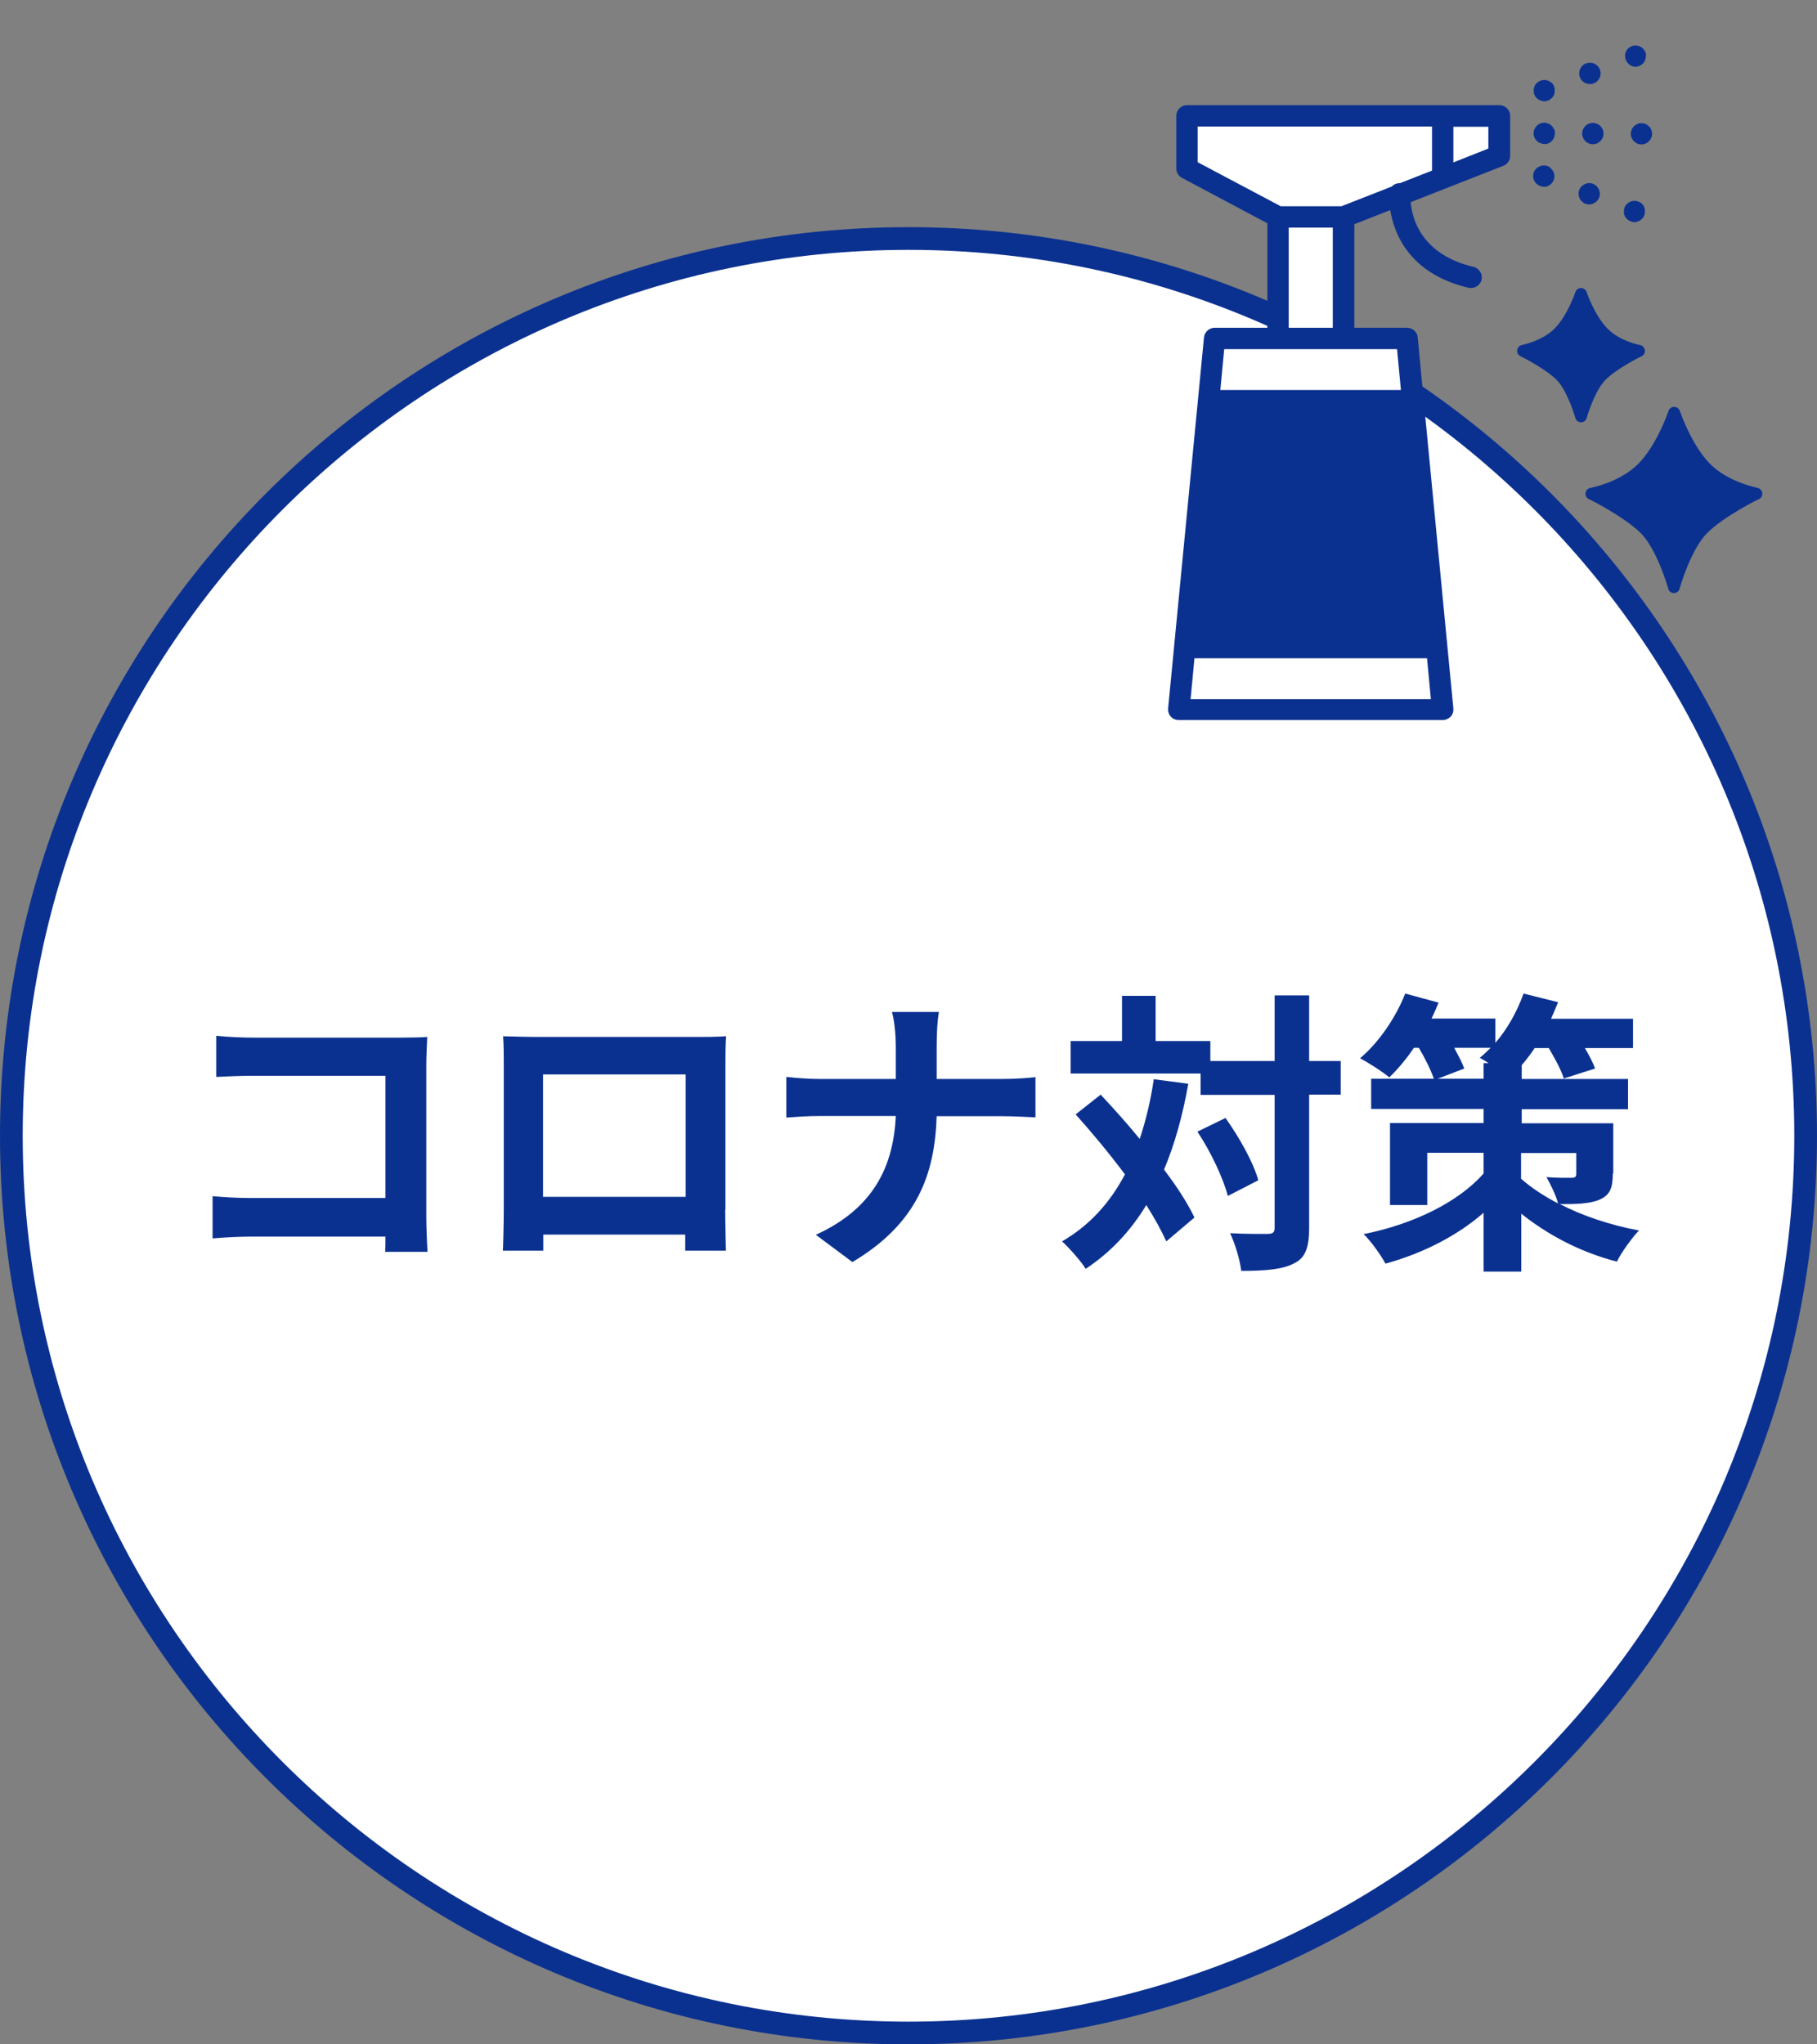 <?xml version="1.0" encoding="UTF-8"?><svg xmlns="http://www.w3.org/2000/svg" viewBox="0 0 80 90"><rect x="0" y="0" width="80" height="90" fill="#808080" stroke="none"/><defs><style>.d{fill:#fff;}.e{fill:#0b3190;}.f{fill:none;}</style></defs><g id="a"/><g id="b"><g id="c"><g><g><g><path class="d" d="M40,89.5C18.22,89.5,.5,71.78,.5,50S18.22,10.5,40,10.5s39.5,17.72,39.5,39.5-17.72,39.5-39.5,39.5Z"/><path class="e" d="M40,11c21.5,0,39,17.5,39,39s-17.5,39-39,39S1,71.5,1,50,18.5,11,40,11m0-1C17.91,10,0,27.91,0,50s17.91,40,40,40,40-17.91,40-40S62.09,10,40,10h0Z"/></g><g><g><polygon class="d" points="51.91 31.24 53.48 14.9 61.95 14.9 63.52 31.24 51.91 31.24"/><rect class="d" x="56.28" y="9.55" width="2.88" height="5.35"/><polygon class="d" points="59.15 9.55 66 6.86 66 5.1 52.27 5.1 52.27 7.42 56.28 9.55 59.15 9.55"/><g><path class="e" d="M68.42,5.69s-.03-.06-.04-.08-.04-.05-.06-.07c-.02-.02-.04-.04-.07-.06-.03-.02-.05-.03-.08-.04-.03-.01-.06-.02-.09-.03-.15-.03-.32,.02-.42,.13-.09,.09-.14,.21-.14,.33s.05,.24,.14,.33c.04,.04,.09,.08,.15,.1,.06,.02,.12,.04,.18,.04,.03,0,.06,0,.09,0,.03,0,.06-.01,.09-.03,.03-.01,.06-.03,.08-.04,.03-.02,.05-.04,.07-.06,.04-.04,.08-.09,.1-.15,.02-.06,.04-.12,.04-.18,0-.03,0-.06,0-.09,0-.03-.01-.06-.03-.09Z"/><path class="e" d="M70.13,5.41c-.26,0-.47,.21-.47,.47,0,.26,.21,.47,.47,.47h0c.26,0,.47-.21,.47-.47,0-.26-.21-.47-.47-.47Z"/><path class="e" d="M72.6,5.56c-.11-.11-.27-.16-.42-.13-.03,0-.06,.01-.09,.03s-.06,.03-.08,.04c-.03,.02-.05,.04-.07,.06-.09,.09-.14,.21-.14,.33s.05,.24,.14,.33,.21,.14,.33,.14,.24-.05,.33-.14c.09-.09,.14-.21,.14-.33s-.05-.25-.14-.33Z"/><path class="e" d="M68.24,7.36s-.05-.03-.08-.04-.06-.02-.09-.03c-.15-.03-.31,.02-.43,.13-.09,.09-.14,.21-.14,.33s.05,.24,.14,.33c.04,.04,.1,.08,.15,.1,.06,.02,.12,.04,.18,.04,.03,0,.06,0,.09,0,.03,0,.06-.01,.09-.03s.05-.03,.08-.04c.03-.02,.05-.04,.07-.06,.09-.09,.14-.21,.14-.33s-.05-.24-.14-.33c-.02-.02-.05-.04-.07-.06Z"/><path class="e" d="M70.14,8.09c-.24-.09-.51,.03-.61,.27-.09,.24,.03,.51,.27,.61,.06,.02,.11,.03,.17,.03,.19,0,.36-.12,.44-.3,.09-.24-.03-.51-.27-.61Z"/><path class="e" d="M72.4,9.13s-.03-.06-.04-.08c-.02-.03-.04-.05-.06-.07-.02-.02-.04-.04-.07-.06-.03-.02-.05-.03-.08-.04s-.06-.02-.09-.03c-.06-.01-.12-.01-.19,0-.03,0-.06,.01-.09,.03-.03,.01-.06,.03-.08,.04-.03,.02-.05,.04-.07,.06-.02,.02-.04,.05-.06,.07-.02,.02-.03,.05-.04,.08-.01,.03-.02,.06-.03,.09,0,.03,0,.06,0,.09s0,.06,0,.09c0,.03,.02,.06,.03,.09,.01,.03,.03,.06,.04,.08,.02,.02,.04,.05,.06,.07,.04,.04,.1,.08,.15,.1,.06,.02,.12,.04,.18,.04,.12,0,.24-.05,.33-.14,.02-.02,.04-.05,.06-.07,.02-.03,.03-.05,.04-.08s.02-.06,.03-.09c0-.03,0-.06,0-.09s0-.06,0-.09c0-.03-.02-.06-.03-.09Z"/><path class="e" d="M68.43,3.81s-.03-.06-.04-.08c-.02-.03-.04-.05-.06-.07-.11-.11-.27-.16-.43-.13-.03,0-.06,.02-.09,.03-.03,.01-.06,.03-.08,.04-.03,.02-.05,.04-.07,.06s-.04,.05-.06,.07c-.02,.02-.03,.05-.04,.08s-.02,.06-.03,.09c0,.03,0,.06,0,.09s0,.06,0,.09c0,.03,.01,.06,.03,.09,.01,.03,.03,.06,.04,.08,.02,.03,.04,.05,.06,.07,.04,.04,.1,.08,.15,.1,.06,.02,.12,.04,.18,.04,.12,0,.24-.05,.33-.14,.02-.02,.04-.05,.06-.07,.02-.02,.03-.05,.04-.08,.01-.03,.02-.06,.03-.09,0-.03,0-.06,0-.09s0-.06,0-.09c0-.03-.01-.06-.03-.09Z"/><path class="e" d="M70,3.7c.06,0,.11,0,.17-.03,.24-.09,.37-.36,.27-.61-.09-.24-.36-.36-.61-.27-.24,.09-.36,.36-.27,.61,.07,.19,.25,.3,.44,.3Z"/><path class="e" d="M71.82,2.9c.06,.02,.12,.04,.18,.04,.13,0,.24-.05,.33-.14,.04-.04,.08-.09,.1-.15,.02-.06,.04-.12,.04-.18,0-.03,0-.06,0-.09s-.01-.06-.03-.09-.03-.05-.04-.08c-.02-.03-.04-.05-.06-.07-.11-.11-.27-.16-.42-.13-.03,0-.06,.01-.09,.03-.03,.01-.05,.03-.08,.04-.03,.02-.05,.04-.07,.06-.02,.02-.04,.05-.06,.07-.02,.03-.03,.05-.04,.08-.01,.03-.02,.06-.03,.09,0,.03,0,.06,0,.09,0,.12,.05,.24,.14,.33,.04,.04,.09,.08,.15,.1Z"/><path class="e" d="M66,4.63h-13.74c-.26,0-.47,.21-.47,.47v2.32c0,.17,.1,.33,.25,.41l3.76,2v4.6h-2.32c-.24,0-.44,.18-.47,.42l-1.58,16.34c-.01,.13,.03,.26,.12,.36,.09,.1,.22,.15,.35,.15h11.62c.13,0,.26-.06,.35-.15,.09-.1,.13-.23,.12-.36l-1.31-13.6h0l-.26-2.74c-.02-.24-.23-.42-.47-.42h-2.32v-4.56l1.58-.62c.17,1.03,.83,2.8,3.45,3.42,.04,0,.07,.01,.11,.01,.21,0,.41-.15,.46-.36,.06-.25-.1-.51-.35-.57-2.32-.55-2.71-2.15-2.77-2.85l4.08-1.6c.18-.07,.3-.24,.3-.44v-1.76c0-.26-.21-.47-.47-.47Zm-13.27,.94h10.32v1.94l-1.4,.55c-.14,0-.28,.05-.37,.15l-2.22,.87h-2.67l-3.66-1.94v-1.57Zm-.31,25.21l.17-1.8h10.24l.17,1.8h-10.58Zm9.27-13.61h-7.96l.17-1.8h7.61l.17,1.8Zm-4.95-2.74v-4.41h1.94v4.41h-1.94Zm8.79-7.89l-1.54,.61v-1.57h1.54v.97Z"/></g></g><path class="e" d="M66.94,15.68s1.08,.53,1.59,1.04c.49,.49,.83,1.67,.83,1.68,.03,.11,.13,.19,.25,.19s.22-.08,.25-.19c0-.01,.34-1.19,.83-1.68,.51-.51,1.57-1.03,1.59-1.04,.1-.05,.16-.16,.14-.27-.02-.11-.1-.2-.21-.22,0,0-.88-.16-1.43-.72-.57-.57-.92-1.6-.92-1.61-.04-.11-.14-.18-.25-.18-.11,0-.21,.07-.25,.18,0,.01-.35,1.04-.92,1.61-.55,.55-1.42,.71-1.43,.72-.11,.02-.2,.11-.21,.22-.02,.11,.04,.22,.14,.27Z"/><path class="e" d="M77.4,21.48s-1.29-.24-2.1-1.05c-.83-.83-1.33-2.32-1.34-2.34-.04-.11-.14-.18-.25-.18s-.21,.07-.25,.18c0,.02-.51,1.51-1.34,2.34-.81,.81-2.09,1.05-2.1,1.05-.11,.02-.2,.11-.21,.22-.02,.11,.04,.22,.14,.27,.02,0,1.55,.77,2.29,1.5,.72,.72,1.21,2.43,1.21,2.45,.03,.11,.13,.19,.25,.19s.22-.08,.25-.19c0-.02,.49-1.73,1.21-2.45,.74-.74,2.27-1.5,2.29-1.5,.1-.05,.16-.16,.14-.27-.02-.11-.1-.2-.21-.22Z"/></g><g><path class="e" d="M16.96,55.12c.01-.21,.01-.43,.01-.68h-5.93c-.51,0-1.25,.04-1.68,.08v-1.86c.46,.04,1.04,.08,1.62,.08h5.99v-5.38h-5.84c-.55,0-1.25,.03-1.61,.05v-1.81c.48,.05,1.16,.08,1.61,.08h6.54c.38,0,.92-.01,1.14-.03-.01,.3-.04,.82-.04,1.2v6.73c0,.46,.03,1.14,.05,1.53h-1.89Z"/><path class="e" d="M31.93,53.25c0,.51,.03,1.75,.03,1.81h-1.79v-.71h-6.25v.71h-1.78c.01-.06,.04-1.2,.04-1.82v-6.36c0-.36,0-.9-.03-1.26,.53,.01,1.03,.03,1.38,.03h7.15c.33,0,.82,0,1.29-.03-.03,.39-.03,.87-.03,1.26v6.37Zm-8.02-5.95v5.39h6.28v-5.39h-6.28Z"/><path class="e" d="M44.17,47.5c.6,0,1.14-.05,1.42-.08v1.77c-.27-.01-.91-.05-1.43-.05h-2.92c-.08,2.61-.9,4.75-3.71,6.42l-1.61-1.2c2.55-1.16,3.42-3.03,3.52-5.23h-3.32c-.57,0-1.09,.04-1.5,.07v-1.79c.39,.04,.92,.09,1.44,.09h3.38v-1.43c0-.44-.05-1.12-.17-1.52h2.07c-.08,.4-.1,1.13-.1,1.53v1.42h2.93Z"/><path class="e" d="M52.32,47.71c-.25,1.4-.6,2.67-1.07,3.78,.57,.75,1.04,1.48,1.34,2.11l-1.24,1.05c-.21-.47-.51-1.01-.88-1.6-.69,1.14-1.57,2.08-2.67,2.81-.18-.31-.72-.92-1.04-1.21,1.21-.7,2.11-1.7,2.77-2.95-.69-.92-1.46-1.85-2.17-2.64l1.1-.87c.56,.6,1.16,1.26,1.72,1.95,.27-.81,.48-1.68,.62-2.63l1.51,.2Zm6.71,.48h-1.39v5.85c0,.87-.16,1.33-.65,1.57-.49,.27-1.26,.34-2.34,.34-.05-.46-.27-1.2-.49-1.66,.73,.04,1.43,.03,1.65,.03,.23,0,.31-.06,.31-.27v-5.85h-3.26v-.94h-5.72v-1.43h2.26v-1.99h1.48v1.99h2.41v.88h2.83v-2.89h1.52v2.89h1.39v1.48Zm-5.07,1.03c.61,.86,1.24,1.98,1.44,2.74l-1.34,.69c-.2-.77-.75-1.95-1.34-2.83l1.23-.6Z"/><path class="e" d="M71.01,51.66c0,.65-.13,.96-.6,1.16-.44,.18-1.03,.19-1.73,.19,.99,.51,2.2,.92,3.48,1.16-.32,.34-.77,.96-.97,1.37-1.66-.42-3.13-1.24-4.21-2.11v2.55h-1.66v-2.59c-1.18,1.03-2.69,1.79-4.32,2.24-.21-.39-.64-.99-.96-1.3,2.16-.43,4.17-1.4,5.28-2.67v-.91h-2.48v2.3h-1.64v-3.61h4.12v-.62h-4.95v-1.33h2.76c-.13-.38-.39-.91-.66-1.36h-.22c-.34,.51-.72,.95-1.08,1.3-.3-.25-.92-.65-1.29-.84,.82-.69,1.57-1.78,1.99-2.85l1.47,.4c-.09,.22-.2,.47-.31,.7h2.81v1.07c.53-.61,.96-1.39,1.24-2.17l1.52,.38c-.09,.23-.2,.48-.31,.73h3.61v1.29h-2.12c.19,.32,.36,.65,.45,.9l-1.38,.44c-.1-.35-.38-.87-.66-1.34h-.62c-.18,.27-.38,.53-.57,.75v.61h4.68v1.33h-4.68v.62h4.03v2.22Zm-5.69-4.17v-.69h.22c-.14-.09-.27-.17-.39-.23,.17-.13,.32-.29,.48-.44h-1.6c.18,.34,.35,.66,.44,.91l-1.17,.45h2.02Zm1.66,4.41c.43,.38,.97,.74,1.62,1.08-.1-.38-.33-.83-.51-1.16,.43,.04,.96,.03,1.1,.03,.16,0,.21-.04,.21-.18v-.91h-2.43v1.14Z"/></g></g><rect class="f" width="80" height="90"/></g></g></g></svg>